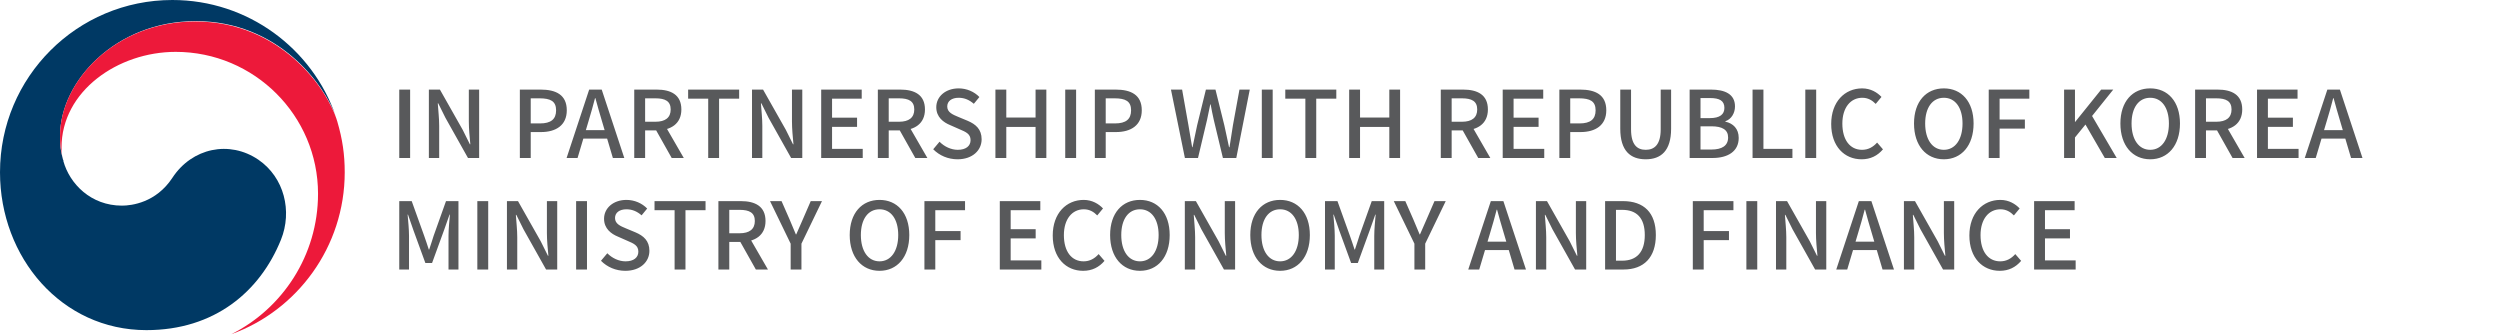 <svg width="269" height="36" viewBox="0 0 269 36" fill="none" xmlns="http://www.w3.org/2000/svg">
<path d="M27.799 17.183C24.688 15.07 20.66 15.907 18.546 19.136C16.791 21.807 14.159 22.126 13.122 22.126C9.772 22.126 7.498 19.774 6.82 17.342C6.82 17.302 6.82 17.302 6.82 17.262C6.82 17.223 6.82 17.223 6.78 17.183C6.501 16.186 6.461 15.668 6.461 14.591C6.461 8.771 12.444 2.272 21.059 2.272C29.873 2.272 34.898 8.97 36.215 12.718C36.175 12.638 36.175 12.598 36.135 12.518C33.622 5.223 26.682 0 18.546 0C8.296 0 0 8.292 0 18.538C0 27.708 6.621 35.522 15.754 35.522C23.053 35.522 27.959 31.415 30.232 25.794C31.468 22.724 30.591 19.096 27.799 17.183Z" fill="#003964"/>
<path d="M36.294 13.076C35.218 9.448 30.112 2.312 21.019 2.312C12.404 2.312 6.461 8.771 6.461 14.591C6.461 15.668 6.541 16.146 6.78 17.183C6.661 16.744 6.621 16.306 6.621 15.867C6.621 9.807 12.683 5.581 18.905 5.581C27.36 5.581 34.22 12.438 34.22 20.851C34.22 27.468 30.392 33.209 24.888 35.96C31.987 33.409 37.092 26.552 37.092 18.538C37.092 16.625 36.853 14.99 36.294 13.076Z" fill="#ED193A"/>
<path d="M42.96 17H44.13V9.64H42.96V17ZM46.146 17H47.256V13.54C47.256 12.73 47.156 11.89 47.106 11.12H47.156L47.926 12.67L50.356 17H51.556V9.64H50.446V13.08C50.446 13.87 50.536 14.77 50.606 15.52H50.556L49.786 13.97L47.336 9.64H46.146V17ZM55.936 17H57.106V14.21H58.216C59.816 14.21 60.986 13.48 60.986 11.87C60.986 10.2 59.816 9.64 58.176 9.64H55.936V17ZM57.106 13.28V10.58H58.056C59.236 10.58 59.836 10.89 59.836 11.87C59.836 12.83 59.276 13.28 58.106 13.28H57.106ZM60.965 17H62.145L63.334 13.01C63.584 12.21 63.804 11.39 64.025 10.56H64.064C64.294 11.38 64.514 12.21 64.764 13.01L65.945 17H67.174L64.745 9.64H63.395L60.965 17ZM62.334 14.91H65.775V14H62.334V14.91ZM68.245 17H69.415V14.03H70.655C72.175 14.03 73.315 13.32 73.315 11.78C73.315 10.18 72.175 9.64 70.655 9.64H68.245V17ZM69.415 13.1V10.58H70.525C71.585 10.58 72.165 10.89 72.165 11.78C72.165 12.66 71.585 13.1 70.525 13.1H69.415ZM72.275 17H73.575L71.295 13.05L70.435 13.73L72.275 17ZM76.203 17H77.373V10.62H79.533V9.64H74.043V10.62H76.203V17ZM80.916 17H82.026V13.54C82.026 12.73 81.926 11.89 81.876 11.12H81.926L82.696 12.67L85.126 17H86.326V9.64H85.216V13.08C85.216 13.87 85.306 14.77 85.376 15.52H85.326L84.556 13.97L82.106 9.64H80.916V17ZM88.36 17H92.83V16.02H89.53V13.65H92.22V12.66H89.53V10.62H92.72V9.64H88.36V17ZM94.456 17H95.626V14.03H96.866C98.386 14.03 99.526 13.32 99.526 11.78C99.526 10.18 98.386 9.64 96.866 9.64H94.456V17ZM95.626 13.1V10.58H96.736C97.796 10.58 98.376 10.89 98.376 11.78C98.376 12.66 97.796 13.1 96.736 13.1H95.626ZM98.486 17H99.786L97.506 13.05L96.646 13.73L98.486 17ZM103.033 17.14C104.643 17.14 105.623 16.17 105.623 14.99C105.623 13.91 104.993 13.37 104.123 13L103.113 12.58C102.513 12.33 101.923 12.09 101.923 11.46C101.923 10.88 102.403 10.52 103.153 10.52C103.803 10.52 104.323 10.77 104.783 11.17L105.383 10.44C104.833 9.87 104.023 9.51 103.153 9.51C101.753 9.51 100.743 10.38 100.743 11.54C100.743 12.61 101.523 13.17 102.233 13.46L103.253 13.91C103.933 14.2 104.433 14.41 104.433 15.08C104.433 15.71 103.933 16.12 103.053 16.12C102.343 16.12 101.613 15.78 101.093 15.25L100.413 16.06C101.083 16.74 102.013 17.14 103.033 17.14ZM107.107 17H108.277V13.66H111.427V17H112.587V9.64H111.427V12.65H108.277V9.64H107.107V17ZM114.619 17H115.789V9.64H114.619V17ZM117.805 17H118.975V14.21H120.085C121.685 14.21 122.855 13.48 122.855 11.87C122.855 10.2 121.685 9.64 120.045 9.64H117.805V17ZM118.975 13.28V10.58H119.925C121.105 10.58 121.705 10.89 121.705 11.87C121.705 12.83 121.145 13.28 119.975 13.28H118.975ZM127.495 17H128.905L129.875 12.91C129.985 12.34 130.115 11.79 130.225 11.23H130.265C130.365 11.79 130.475 12.34 130.605 12.91L131.585 17H133.025L134.475 9.64H133.365L132.665 13.47C132.545 14.25 132.415 15.04 132.295 15.84H132.245C132.065 15.04 131.915 14.24 131.735 13.47L130.785 9.64H129.755L128.815 13.47C128.645 14.25 128.475 15.04 128.315 15.84H128.275C128.145 15.04 128.015 14.25 127.875 13.47L127.195 9.64H125.995L127.495 17ZM135.771 17H136.941V9.64H135.771V17ZM140.457 17H141.627V10.62H143.787V9.64H138.297V10.62H140.457V17ZM145.17 17H146.34V13.66H149.49V17H150.65V9.64H149.49V12.65H146.34V9.64H145.17V17ZM155.028 17H156.198V14.03H157.438C158.958 14.03 160.098 13.32 160.098 11.78C160.098 10.18 158.958 9.64 157.438 9.64H155.028V17ZM156.198 13.1V10.58H157.308C158.368 10.58 158.948 10.89 158.948 11.78C158.948 12.66 158.368 13.1 157.308 13.1H156.198ZM159.058 17H160.358L158.078 13.05L157.218 13.73L159.058 17ZM161.691 17H166.161V16.02H162.861V13.65H165.551V12.66H162.861V10.62H166.051V9.64H161.691V17ZM167.787 17H168.957V14.21H170.067C171.667 14.21 172.837 13.48 172.837 11.87C172.837 10.2 171.667 9.64 170.027 9.64H167.787V17ZM168.957 13.28V10.58H169.907C171.087 10.58 171.687 10.89 171.687 11.87C171.687 12.83 171.127 13.28 169.957 13.28H168.957ZM177.081 17.14C178.711 17.14 179.811 16.24 179.811 13.85V9.64H178.691V13.92C178.691 15.58 178.001 16.12 177.081 16.12C176.161 16.12 175.501 15.58 175.501 13.92V9.64H174.341V13.85C174.341 16.24 175.441 17.14 177.081 17.14ZM181.805 17H184.275C185.905 17 187.085 16.3 187.085 14.84C187.085 13.85 186.485 13.27 185.645 13.09V13.05C186.305 12.82 186.685 12.16 186.685 11.45C186.685 10.12 185.595 9.64 184.095 9.64H181.805V17ZM182.975 12.71V10.55H183.995C185.025 10.55 185.545 10.84 185.545 11.61C185.545 12.29 185.085 12.71 183.965 12.71H182.975ZM182.975 16.09V13.59H184.145C185.315 13.59 185.945 13.96 185.945 14.79C185.945 15.68 185.285 16.09 184.145 16.09H182.975ZM188.575 17H192.865V16.02H189.745V9.64H188.575V17ZM194.251 17H195.421V9.64H194.251V17ZM200.307 17.14C201.267 17.14 202.017 16.76 202.607 16.07L201.977 15.34C201.547 15.82 201.027 16.12 200.357 16.12C199.057 16.12 198.237 15.05 198.237 13.3C198.237 11.58 199.117 10.52 200.387 10.52C200.987 10.52 201.447 10.79 201.827 11.18L202.447 10.43C201.997 9.95 201.287 9.51 200.367 9.51C198.507 9.51 197.037 10.94 197.037 13.34C197.037 15.76 198.467 17.14 200.307 17.14ZM209.158 17.14C211.048 17.14 212.358 15.67 212.358 13.29C212.358 10.92 211.048 9.51 209.158 9.51C207.258 9.51 205.948 10.92 205.948 13.29C205.948 15.67 207.258 17.14 209.158 17.14ZM209.158 16.12C207.928 16.12 207.148 15.01 207.148 13.29C207.148 11.57 207.928 10.52 209.158 10.52C210.378 10.52 211.168 11.57 211.168 13.29C211.168 15.01 210.378 16.12 209.158 16.12ZM213.987 17H215.157V13.84H217.877V12.86H215.157V10.62H218.357V9.64H213.987V17ZM222.097 17H223.267V14.79L224.397 13.4L226.477 17H227.757L225.107 12.48L227.387 9.64H226.087L223.287 13.12H223.267V9.64H222.097V17ZM231.365 17.14C233.255 17.14 234.565 15.67 234.565 13.29C234.565 10.92 233.255 9.51 231.365 9.51C229.465 9.51 228.155 10.92 228.155 13.29C228.155 15.67 229.465 17.14 231.365 17.14ZM231.365 16.12C230.135 16.12 229.355 15.01 229.355 13.29C229.355 11.57 230.135 10.52 231.365 10.52C232.585 10.52 233.375 11.57 233.375 13.29C233.375 15.01 232.585 16.12 231.365 16.12ZM236.194 17H237.364V14.03H238.604C240.124 14.03 241.264 13.32 241.264 11.78C241.264 10.18 240.124 9.64 238.604 9.64H236.194V17ZM237.364 13.1V10.58H238.474C239.534 10.58 240.114 10.89 240.114 11.78C240.114 12.66 239.534 13.1 238.474 13.1H237.364ZM240.224 17H241.524L239.244 13.05L238.384 13.73L240.224 17ZM242.856 17H247.326V16.02H244.026V13.65H246.716V12.66H244.026V10.62H247.216V9.64H242.856V17ZM247.993 17H249.173L250.363 13.01C250.613 12.21 250.833 11.39 251.053 10.56H251.093C251.323 11.38 251.543 12.21 251.793 13.01L252.973 17H254.203L251.773 9.64H250.423L247.993 17ZM249.363 14.91H252.803V14H249.363V14.91Z" fill="#58595B"/>
<path d="M42.96 29H44.01V25.37C44.01 24.7 43.92 23.76 43.86 23.09H43.9L44.49 24.79L45.77 28.3H46.49L47.77 24.79L48.37 23.09H48.41C48.35 23.76 48.26 24.7 48.26 25.37V29H49.33V21.64H47.99L46.66 25.37C46.5 25.85 46.36 26.35 46.18 26.85H46.14C45.97 26.35 45.82 25.85 45.64 25.37L44.3 21.64H42.96V29ZM51.361 29H52.531V21.64H51.361V29ZM54.547 29H55.657V25.54C55.657 24.73 55.557 23.89 55.507 23.12H55.557L56.327 24.67L58.757 29H59.957V21.64H58.847V25.08C58.847 25.87 58.937 26.77 59.007 27.52H58.957L58.187 25.97L55.737 21.64H54.547V29ZM61.99 29H63.16V21.64H61.99V29ZM67.286 29.14C68.896 29.14 69.876 28.17 69.876 26.99C69.876 25.91 69.246 25.37 68.376 25L67.366 24.58C66.766 24.33 66.176 24.09 66.176 23.46C66.176 22.88 66.656 22.52 67.406 22.52C68.056 22.52 68.576 22.77 69.036 23.17L69.636 22.44C69.086 21.87 68.276 21.51 67.406 21.51C66.006 21.51 64.996 22.38 64.996 23.54C64.996 24.61 65.776 25.17 66.486 25.46L67.506 25.91C68.186 26.2 68.686 26.41 68.686 27.08C68.686 27.71 68.186 28.12 67.306 28.12C66.596 28.12 65.866 27.78 65.346 27.25L64.666 28.06C65.336 28.74 66.266 29.14 67.286 29.14ZM72.587 29H73.757V22.62H75.917V21.64H70.427V22.62H72.587V29ZM77.3 29H78.47V26.03H79.71C81.23 26.03 82.37 25.32 82.37 23.78C82.37 22.18 81.23 21.64 79.71 21.64H77.3V29ZM78.47 25.1V22.58H79.58C80.64 22.58 81.22 22.89 81.22 23.78C81.22 24.66 80.64 25.1 79.58 25.1H78.47ZM81.33 29H82.63L80.35 25.05L79.49 25.73L81.33 29ZM85.075 29H86.235V26.22L88.445 21.64H87.235L86.385 23.6C86.155 24.14 85.925 24.66 85.675 25.22H85.635C85.395 24.66 85.185 24.14 84.955 23.6L84.095 21.64H82.855L85.075 26.22V29ZM94.639 29.14C96.529 29.14 97.839 27.67 97.839 25.29C97.839 22.92 96.529 21.51 94.639 21.51C92.739 21.51 91.429 22.92 91.429 25.29C91.429 27.67 92.739 29.14 94.639 29.14ZM94.639 28.12C93.409 28.12 92.629 27.01 92.629 25.29C92.629 23.57 93.409 22.52 94.639 22.52C95.859 22.52 96.649 23.57 96.649 25.29C96.649 27.01 95.859 28.12 94.639 28.12ZM99.468 29H100.638V25.84H103.358V24.86H100.638V22.62H103.838V21.64H99.468V29ZM107.578 29H112.048V28.02H108.748V25.65H111.438V24.66H108.748V22.62H111.938V21.64H107.578V29ZM116.544 29.14C117.504 29.14 118.254 28.76 118.844 28.07L118.214 27.34C117.784 27.82 117.264 28.12 116.594 28.12C115.294 28.12 114.474 27.05 114.474 25.3C114.474 23.58 115.354 22.52 116.624 22.52C117.224 22.52 117.684 22.79 118.064 23.18L118.684 22.43C118.234 21.95 117.524 21.51 116.604 21.51C114.744 21.51 113.274 22.94 113.274 25.34C113.274 27.76 114.704 29.14 116.544 29.14ZM122.658 29.14C124.548 29.14 125.858 27.67 125.858 25.29C125.858 22.92 124.548 21.51 122.658 21.51C120.758 21.51 119.448 22.92 119.448 25.29C119.448 27.67 120.758 29.14 122.658 29.14ZM122.658 28.12C121.428 28.12 120.648 27.01 120.648 25.29C120.648 23.57 121.428 22.52 122.658 22.52C123.878 22.52 124.668 23.57 124.668 25.29C124.668 27.01 123.878 28.12 122.658 28.12ZM127.487 29H128.597V25.54C128.597 24.73 128.497 23.89 128.447 23.12H128.497L129.267 24.67L131.697 29H132.897V21.64H131.787V25.08C131.787 25.87 131.877 26.77 131.947 27.52H131.897L131.127 25.97L128.677 21.64H127.487V29ZM137.741 29.14C139.631 29.14 140.941 27.67 140.941 25.29C140.941 22.92 139.631 21.51 137.741 21.51C135.841 21.51 134.531 22.92 134.531 25.29C134.531 27.67 135.841 29.14 137.741 29.14ZM137.741 28.12C136.511 28.12 135.731 27.01 135.731 25.29C135.731 23.57 136.511 22.52 137.741 22.52C138.961 22.52 139.751 23.57 139.751 25.29C139.751 27.01 138.961 28.12 137.741 28.12ZM142.57 29H143.62V25.37C143.62 24.7 143.53 23.76 143.47 23.09H143.51L144.1 24.79L145.38 28.3H146.1L147.38 24.79L147.98 23.09H148.02C147.96 23.76 147.87 24.7 147.87 25.37V29H148.94V21.64H147.6L146.27 25.37C146.11 25.85 145.97 26.35 145.79 26.85H145.75C145.58 26.35 145.43 25.85 145.25 25.37L143.91 21.64H142.57V29ZM152.191 29H153.351V26.22L155.561 21.64H154.351L153.501 23.6C153.271 24.14 153.041 24.66 152.791 25.22H152.751C152.511 24.66 152.301 24.14 152.071 23.6L151.211 21.64H149.971L152.191 26.22V29ZM157.984 29H159.164L160.354 25.01C160.604 24.21 160.824 23.39 161.044 22.56H161.084C161.314 23.38 161.534 24.21 161.784 25.01L162.964 29H164.194L161.764 21.64H160.414L157.984 29ZM159.354 26.91H162.794V26H159.354V26.91ZM165.265 29H166.375V25.54C166.375 24.73 166.275 23.89 166.225 23.12H166.275L167.045 24.67L169.475 29H170.675V21.64H169.565V25.08C169.565 25.87 169.655 26.77 169.725 27.52H169.675L168.905 25.97L166.455 21.64H165.265V29ZM172.709 29H174.689C176.889 29 178.169 27.69 178.169 25.29C178.169 22.89 176.889 21.64 174.629 21.64H172.709V29ZM173.879 28.05V22.58H174.539C176.119 22.58 176.979 23.46 176.979 25.29C176.979 27.12 176.119 28.05 174.539 28.05H173.879ZM182.147 29H183.317V25.84H186.037V24.86H183.317V22.62H186.517V21.64H182.147V29ZM187.911 29H189.081V21.64H187.911V29ZM191.097 29H192.207V25.54C192.207 24.73 192.107 23.89 192.057 23.12H192.107L192.877 24.67L195.307 29H196.507V21.64H195.397V25.08C195.397 25.87 195.487 26.77 195.557 27.52H195.507L194.737 25.97L192.287 21.64H191.097V29ZM197.581 29H198.761L199.951 25.01C200.201 24.21 200.421 23.39 200.641 22.56H200.681C200.911 23.38 201.131 24.21 201.381 25.01L202.561 29H203.791L201.361 21.64H200.011L197.581 29ZM198.951 26.91H202.391V26H198.951V26.91ZM204.862 29H205.972V25.54C205.972 24.73 205.872 23.89 205.822 23.12H205.872L206.642 24.67L209.072 29H210.272V21.64H209.162V25.08C209.162 25.87 209.252 26.77 209.322 27.52H209.272L208.502 25.97L206.052 21.64H204.862V29ZM215.175 29.14C216.135 29.14 216.885 28.76 217.475 28.07L216.845 27.34C216.415 27.82 215.895 28.12 215.225 28.12C213.925 28.12 213.105 27.05 213.105 25.3C213.105 23.58 213.985 22.52 215.255 22.52C215.855 22.52 216.315 22.79 216.695 23.18L217.315 22.43C216.865 21.95 216.155 21.51 215.235 21.51C213.375 21.51 211.905 22.94 211.905 25.34C211.905 27.76 213.335 29.14 215.175 29.14ZM218.87 29H223.34V28.02H220.04V25.65H222.73V24.66H220.04V22.62H223.23V21.64H218.87V29Z" fill="#58595B"/>
</svg>
